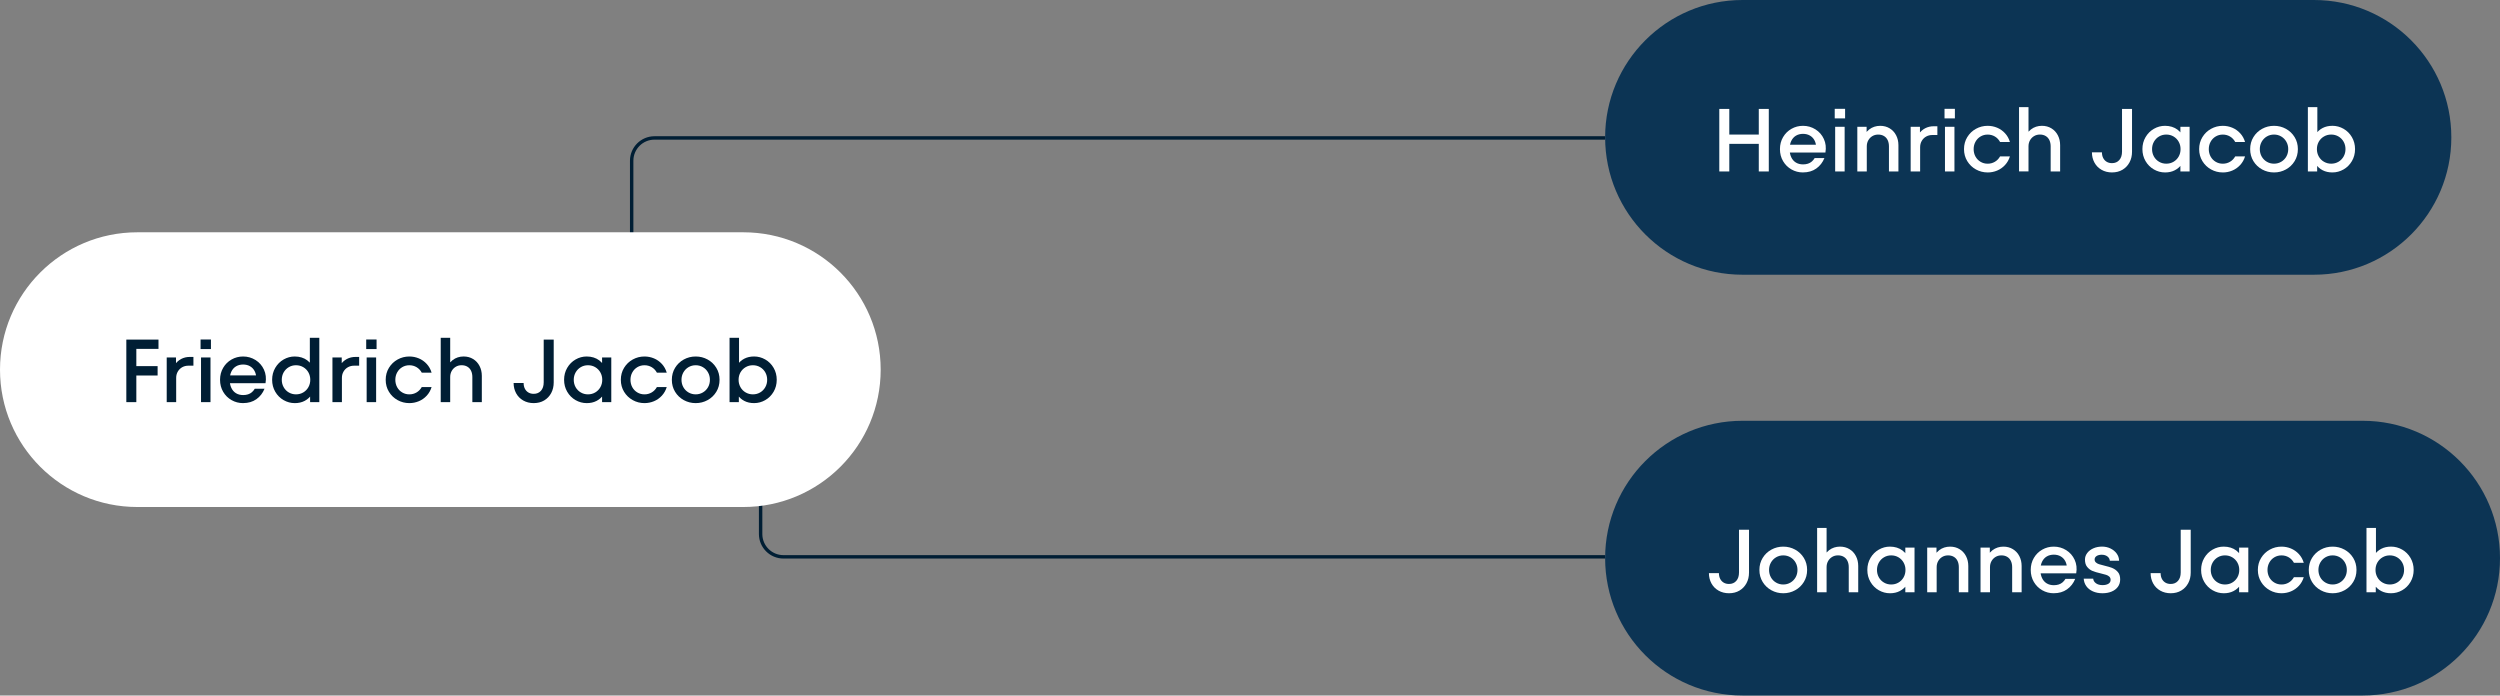 <?xml version="1.0" encoding="UTF-8"?>
<svg id="Layer_2" data-name="Layer 2" xmlns="http://www.w3.org/2000/svg" xmlns:xlink="http://www.w3.org/1999/xlink" viewBox="0 0 2164.22 602.09">
  <rect x="0" y="0" width="2164.22" height="602.09" fill="#808080" stroke="none"/>
  <defs>
    <style>
      .cls-1 {
        clip-path: url(#clippath);
      }

      .cls-2, .cls-3 {
        fill: none;
      }

      .cls-2, .cls-4, .cls-5, .cls-6 {
        stroke-width: 0px;
      }

      .cls-7 {
        clip-path: url(#clippath-1);
      }

      .cls-3 {
        stroke: #001e34;
        stroke-miterlimit: 10;
        stroke-width: 2.96px;
      }

      .cls-4 {
        fill: #0c3454;
      }

      .cls-5 {
        fill: #fff;
      }

      .cls-6 {
        fill: #001e34;
      }
    </style>
    <clipPath id="clippath">
      <rect class="cls-2" width="2164.22" height="602.09"/>
    </clipPath>
    <clipPath id="clippath-1">
      <rect class="cls-2" width="2164.22" height="602.09"/>
    </clipPath>
  </defs>
  <g id="Layer_1-2" data-name="Layer 1">
    <g class="cls-1">
      <path class="cls-3" d="M1389.54,119.41h-822.95c-10.91,0-19.76,8.85-19.76,19.76v69.88"/>
      <path class="cls-3" d="M1389.54,482.05h-711.32c-10.91,0-19.76-8.85-19.76-19.76v-97.73"/>
      <path class="cls-4" d="M1508.45,364.27c-65.67,0-118.91,53.24-118.91,118.91s53.24,118.91,118.91,118.91h536.86c65.67,0,118.91-53.24,118.91-118.91s-53.24-118.91-118.91-118.91h-536.86Z"/>
      <path class="cls-4" d="M1508.45,0c-65.67,0-118.91,53.24-118.91,118.91s53.24,118.91,118.91,118.91h494.73c65.67,0,118.91-53.24,118.91-118.91S2068.85,0,2003.18,0h-494.73Z"/>
    </g>
    <g>
      <path class="cls-5" d="M1488.37,148.43v-54.14h8.66v54.14h-8.66ZM1494.4,124.53v-8.04h30.71v8.04h-30.71ZM1522.56,148.43v-54.14h8.66v54.14h-8.66Z"/>
      <path class="cls-5" d="M1560.84,149.28c-3.61,0-6.94-.86-9.98-2.59-3.04-1.73-5.47-4.12-7.27-7.19-1.81-3.07-2.71-6.54-2.71-10.4s.9-7.33,2.71-10.4c1.8-3.07,4.23-5.46,7.27-7.19,3.04-1.73,6.37-2.59,9.98-2.59,3.92,0,7.5,1.02,10.75,3.05,3.25,2.04,5.69,4.82,7.31,8.35,1.62,3.53,2.08,7.44,1.35,11.72h-33.95v-6.73h28.46l-2.55,1.93c-.05-2.17-.54-4.11-1.47-5.84-.93-1.73-2.24-3.08-3.94-4.06-1.7-.98-3.69-1.47-5.96-1.47s-4.44.54-6.19,1.62c-1.75,1.08-3.09,2.62-4.02,4.6-.93,1.98-1.39,4.32-1.39,7s.46,4.95,1.39,6.96c.93,2.01,2.27,3.56,4.02,4.64,1.75,1.08,3.84,1.62,6.26,1.62,1.55,0,2.95-.21,4.21-.62,1.26-.41,2.37-1.03,3.33-1.86.95-.82,1.79-1.83,2.51-3.02h8.43c-1.55,3.82-3.91,6.84-7.08,9.09s-7,3.36-11.49,3.36Z"/>
      <path class="cls-5" d="M1588.3,102.49v-8.28h8.97v8.28h-8.97ZM1588.68,148.43v-38.67h8.2v38.67h-8.2Z"/>
      <path class="cls-5" d="M1607.86,148.43v-38.67h8.04v7.35l-1.39-1.08c1.08-1.6,2.31-2.93,3.67-3.98s2.85-1.84,4.45-2.36c1.6-.51,3.27-.77,5.03-.77,3.09,0,5.84.73,8.24,2.2s4.25,3.48,5.57,6.03c1.32,2.55,1.97,5.4,1.97,8.55v22.74h-8.2v-21.73c0-2.01-.36-3.79-1.08-5.34-.72-1.55-1.79-2.75-3.21-3.6-1.42-.85-3.08-1.28-4.99-1.28s-3.53.44-5.03,1.31c-1.5.88-2.68,2.09-3.56,3.63-.88,1.55-1.32,3.3-1.32,5.26v21.73h-8.2Z"/>
      <path class="cls-5" d="M1654.04,148.43v-38.67h8.04v7.73l-1.39-1.08c1.65-2.37,3.6-4.15,5.84-5.34s4.76-1.78,7.54-1.78h3.09v7.58h-4.41c-1.91,0-3.66.44-5.26,1.31-1.6.88-2.88,2.13-3.83,3.75-.96,1.62-1.43,3.47-1.43,5.53v20.96h-8.2Z"/>
      <path class="cls-5" d="M1683.35,102.49v-8.28h8.97v8.28h-8.97ZM1683.74,148.43v-38.67h8.2v38.67h-8.2Z"/>
      <path class="cls-5" d="M1720.71,149.28c-3.66,0-7.05-.86-10.17-2.59-3.12-1.73-5.62-4.12-7.5-7.19-1.88-3.07-2.82-6.54-2.82-10.4s.94-7.33,2.82-10.4c1.88-3.07,4.38-5.46,7.5-7.19,3.12-1.73,6.51-2.59,10.17-2.59,2.83,0,5.56.54,8.16,1.62,2.6,1.08,4.88,2.68,6.84,4.8,1.96,2.11,3.38,4.64,4.25,7.58h-8.51c-1.13-2.06-2.64-3.65-4.52-4.76-1.88-1.11-3.96-1.66-6.23-1.66s-4.33.55-6.19,1.66c-1.86,1.11-3.31,2.63-4.37,4.56s-1.58,4.06-1.58,6.38.53,4.51,1.58,6.42c1.06,1.91,2.51,3.42,4.37,4.53,1.86,1.11,3.92,1.66,6.19,1.66s4.34-.55,6.23-1.66c1.88-1.11,3.39-2.67,4.52-4.68h8.51c-.88,2.89-2.29,5.39-4.25,7.5-1.96,2.12-4.24,3.71-6.84,4.8-2.6,1.08-5.33,1.62-8.16,1.62Z"/>
      <path class="cls-5" d="M1747.85,148.43v-55.69h8.2v24.36l-1.55-1.08c1.08-1.6,2.31-2.93,3.67-3.98s2.85-1.84,4.45-2.36c1.6-.51,3.27-.77,5.03-.77,3.09,0,5.84.73,8.24,2.2s4.25,3.48,5.57,6.03c1.32,2.55,1.97,5.4,1.97,8.55v22.74h-8.2v-21.73c0-2.01-.36-3.79-1.08-5.34-.72-1.55-1.79-2.75-3.21-3.6-1.42-.85-3.08-1.28-4.99-1.28s-3.53.44-5.03,1.31c-1.5.88-2.68,2.09-3.56,3.63-.88,1.55-1.32,3.3-1.32,5.26v21.73h-8.2Z"/>
      <path class="cls-5" d="M1828.37,149.28c-3.4,0-6.43-.76-9.09-2.28-2.66-1.52-4.71-3.61-6.15-6.27-1.44-2.65-2.17-5.61-2.17-8.86h8.66c0,1.86.36,3.49,1.08,4.91.72,1.42,1.74,2.51,3.05,3.29s2.85,1.16,4.6,1.16c2.63,0,4.73-.89,6.3-2.67,1.57-1.78,2.36-4.22,2.36-7.31v-36.97h8.66v37.05c0,3.46-.72,6.54-2.17,9.24s-3.47,4.83-6.07,6.38-5.63,2.32-9.09,2.32Z"/>
      <path class="cls-5" d="M1874.23,149.28c-3.4,0-6.61-.86-9.63-2.59-3.02-1.73-5.43-4.14-7.23-7.23-1.81-3.09-2.71-6.55-2.71-10.36s.9-7.27,2.71-10.36c1.8-3.09,4.22-5.5,7.23-7.23,3.02-1.73,6.23-2.59,9.63-2.59,2.11,0,4.09.28,5.92.85,1.83.57,3.47,1.39,4.91,2.48,1.44,1.08,2.71,2.42,3.79,4.02l-1.31,1.55v-8.04h7.97v38.67h-7.97v-8.04l1.31,1.55c-1.65,2.37-3.7,4.19-6.15,5.45-2.45,1.26-5.27,1.89-8.47,1.89ZM1875.31,141.7c2.32,0,4.42-.55,6.3-1.66,1.88-1.11,3.36-2.62,4.45-4.53,1.08-1.91,1.62-4.05,1.62-6.42s-.54-4.45-1.62-6.38-2.57-3.45-4.45-4.56c-1.88-1.11-3.98-1.66-6.3-1.66s-4.34.55-6.23,1.66c-1.88,1.11-3.36,2.63-4.45,4.56s-1.62,4.06-1.62,6.38.54,4.51,1.62,6.42c1.08,1.91,2.56,3.42,4.45,4.53,1.88,1.11,3.96,1.66,6.23,1.66Z"/>
      <path class="cls-5" d="M1924.27,149.28c-3.66,0-7.05-.86-10.17-2.59-3.12-1.73-5.62-4.12-7.5-7.19-1.88-3.07-2.82-6.54-2.82-10.4s.94-7.33,2.82-10.4c1.88-3.07,4.38-5.46,7.5-7.19,3.12-1.73,6.51-2.59,10.17-2.59,2.83,0,5.56.54,8.16,1.62,2.6,1.08,4.88,2.68,6.84,4.8,1.96,2.11,3.38,4.64,4.25,7.58h-8.51c-1.13-2.06-2.64-3.65-4.52-4.76-1.88-1.11-3.96-1.66-6.23-1.66s-4.33.55-6.19,1.66c-1.86,1.11-3.31,2.63-4.37,4.56s-1.58,4.06-1.58,6.38.53,4.51,1.58,6.42c1.06,1.91,2.51,3.42,4.37,4.53,1.86,1.11,3.92,1.66,6.19,1.66s4.34-.55,6.23-1.66c1.88-1.11,3.39-2.67,4.52-4.68h8.51c-.88,2.89-2.29,5.39-4.25,7.5-1.96,2.12-4.24,3.71-6.84,4.8-2.6,1.08-5.33,1.62-8.16,1.62Z"/>
      <path class="cls-5" d="M1968.59,149.28c-3.71,0-7.14-.86-10.29-2.59-3.15-1.73-5.66-4.12-7.54-7.19-1.88-3.07-2.82-6.54-2.82-10.4s.94-7.33,2.82-10.4c1.88-3.07,4.4-5.46,7.54-7.19,3.14-1.73,6.57-2.59,10.29-2.59s7.14.86,10.29,2.59c3.14,1.73,5.66,4.13,7.54,7.19,1.88,3.07,2.82,6.54,2.82,10.4s-.94,7.33-2.82,10.4c-1.88,3.07-4.4,5.46-7.54,7.19-3.15,1.73-6.57,2.59-10.29,2.59ZM1968.59,141.7c2.27,0,4.34-.55,6.23-1.66,1.88-1.11,3.36-2.62,4.45-4.53,1.08-1.91,1.62-4.05,1.62-6.42s-.54-4.45-1.62-6.38-2.57-3.45-4.45-4.56c-1.88-1.11-3.96-1.66-6.23-1.66s-4.34.55-6.23,1.66c-1.88,1.11-3.36,2.63-4.45,4.56s-1.62,4.06-1.62,6.38.54,4.51,1.62,6.42c1.08,1.91,2.56,3.42,4.45,4.53,1.88,1.11,3.96,1.66,6.23,1.66Z"/>
      <path class="cls-5" d="M2019.17,149.28c-3.2,0-6.02-.63-8.47-1.89-2.45-1.26-4.47-3.08-6.07-5.45l1.31-1.55v8.04h-8.04v-55.69h8.2v25.06l-1.47-1.55c1.6-2.37,3.62-4.19,6.07-5.45,2.45-1.26,5.27-1.89,8.47-1.89,3.4,0,6.61.86,9.63,2.59,3.02,1.73,5.43,4.14,7.23,7.23,1.8,3.09,2.71,6.55,2.71,10.36s-.9,7.27-2.71,10.36c-1.81,3.09-4.22,5.5-7.23,7.23-3.02,1.73-6.23,2.59-9.63,2.59ZM2018.09,141.7c2.32,0,4.42-.55,6.3-1.66,1.88-1.11,3.36-2.63,4.45-4.56s1.62-4.06,1.62-6.38-.54-4.51-1.62-6.42-2.57-3.42-4.45-4.53c-1.88-1.11-3.98-1.66-6.3-1.66s-4.36.55-6.26,1.66c-1.91,1.11-3.4,2.62-4.49,4.53-1.08,1.91-1.62,4.05-1.62,6.42s.54,4.45,1.62,6.38c1.08,1.93,2.58,3.46,4.49,4.56,1.91,1.11,4,1.66,6.26,1.66Z"/>
    </g>
    <g>
      <path class="cls-5" d="M1496.8,513.57c-3.4,0-6.43-.76-9.09-2.28-2.66-1.52-4.71-3.61-6.15-6.26-1.44-2.66-2.17-5.61-2.17-8.86h8.66c0,1.86.36,3.49,1.08,4.91.72,1.42,1.74,2.51,3.05,3.29s2.85,1.16,4.6,1.16c2.63,0,4.73-.89,6.3-2.67,1.57-1.78,2.36-4.21,2.36-7.31v-36.97h8.66v37.05c0,3.46-.72,6.54-2.17,9.24s-3.47,4.83-6.07,6.38-5.63,2.32-9.09,2.32Z"/>
      <path class="cls-5" d="M1543.75,513.57c-3.71,0-7.14-.86-10.29-2.59-3.15-1.73-5.66-4.12-7.54-7.19-1.88-3.07-2.82-6.54-2.82-10.4s.94-7.33,2.82-10.4c1.88-3.07,4.4-5.46,7.54-7.19,3.14-1.73,6.57-2.59,10.29-2.59s7.14.86,10.29,2.59c3.14,1.73,5.66,4.13,7.54,7.19,1.88,3.07,2.82,6.54,2.82,10.4s-.94,7.34-2.82,10.4c-1.88,3.07-4.4,5.47-7.54,7.19-3.15,1.73-6.57,2.59-10.29,2.59ZM1543.75,505.99c2.27,0,4.34-.55,6.23-1.66,1.88-1.11,3.36-2.62,4.45-4.52,1.08-1.91,1.62-4.05,1.62-6.42s-.54-4.45-1.62-6.38-2.57-3.45-4.45-4.56c-1.88-1.11-3.96-1.66-6.23-1.66s-4.34.55-6.23,1.66c-1.88,1.11-3.36,2.63-4.45,4.56s-1.62,4.06-1.62,6.38.54,4.51,1.62,6.42c1.08,1.91,2.56,3.42,4.45,4.52,1.88,1.11,3.96,1.66,6.23,1.66Z"/>
      <path class="cls-5" d="M1573.06,512.72v-55.69h8.2v24.36l-1.55-1.08c1.08-1.6,2.31-2.93,3.67-3.98s2.85-1.84,4.45-2.36c1.6-.51,3.27-.77,5.03-.77,3.09,0,5.84.73,8.24,2.2s4.25,3.48,5.57,6.03c1.32,2.55,1.97,5.4,1.97,8.55v22.74h-8.2v-21.73c0-2.01-.36-3.79-1.08-5.34-.72-1.55-1.79-2.75-3.21-3.6-1.42-.85-3.08-1.28-4.99-1.28s-3.53.44-5.03,1.31c-1.5.88-2.68,2.09-3.56,3.63-.88,1.55-1.32,3.3-1.32,5.26v21.73h-8.2Z"/>
      <path class="cls-5" d="M1636.1,513.57c-3.4,0-6.61-.86-9.63-2.59-3.02-1.73-5.43-4.14-7.23-7.23-1.81-3.09-2.71-6.55-2.71-10.36s.9-7.27,2.71-10.36c1.8-3.09,4.22-5.5,7.23-7.23,3.02-1.73,6.23-2.59,9.63-2.59,2.11,0,4.09.28,5.92.85,1.83.57,3.47,1.39,4.91,2.48,1.44,1.08,2.71,2.42,3.79,4.02l-1.31,1.55v-8.04h7.97v38.67h-7.97v-8.04l1.31,1.55c-1.65,2.37-3.7,4.19-6.15,5.45-2.45,1.26-5.27,1.89-8.47,1.89ZM1637.18,505.99c2.32,0,4.42-.55,6.3-1.66,1.88-1.11,3.36-2.62,4.45-4.52,1.08-1.91,1.62-4.05,1.62-6.42s-.54-4.45-1.62-6.38-2.57-3.45-4.45-4.56c-1.88-1.11-3.98-1.66-6.3-1.66s-4.34.55-6.23,1.66c-1.88,1.11-3.36,2.63-4.45,4.56s-1.62,4.06-1.62,6.38.54,4.51,1.62,6.42c1.08,1.91,2.56,3.42,4.45,4.52,1.88,1.11,3.96,1.66,6.23,1.66Z"/>
      <path class="cls-5" d="M1668.35,512.72v-38.67h8.04v7.35l-1.39-1.08c1.08-1.6,2.31-2.93,3.67-3.98s2.85-1.84,4.45-2.36c1.6-.51,3.27-.77,5.03-.77,3.09,0,5.84.73,8.24,2.2s4.25,3.48,5.57,6.03c1.32,2.55,1.97,5.4,1.97,8.55v22.74h-8.2v-21.73c0-2.01-.36-3.79-1.08-5.34-.72-1.55-1.79-2.75-3.21-3.6-1.42-.85-3.08-1.28-4.99-1.28s-3.53.44-5.03,1.31c-1.5.88-2.68,2.09-3.56,3.63-.88,1.55-1.32,3.3-1.32,5.26v21.73h-8.2Z"/>
      <path class="cls-5" d="M1714.52,512.72v-38.67h8.04v7.35l-1.39-1.08c1.08-1.6,2.31-2.93,3.67-3.98s2.85-1.84,4.45-2.36c1.6-.51,3.27-.77,5.03-.77,3.09,0,5.84.73,8.24,2.2s4.25,3.48,5.57,6.03c1.32,2.55,1.97,5.4,1.97,8.55v22.74h-8.2v-21.73c0-2.01-.36-3.79-1.08-5.34-.72-1.55-1.79-2.75-3.21-3.6-1.42-.85-3.08-1.28-4.99-1.28s-3.53.44-5.03,1.31c-1.5.88-2.68,2.09-3.56,3.63-.88,1.55-1.32,3.3-1.32,5.26v21.73h-8.2Z"/>
      <path class="cls-5" d="M1777.94,513.57c-3.61,0-6.94-.86-9.98-2.59-3.04-1.73-5.47-4.12-7.27-7.19-1.81-3.07-2.71-6.54-2.71-10.4s.9-7.33,2.71-10.4c1.8-3.07,4.23-5.46,7.27-7.19,3.04-1.73,6.37-2.59,9.98-2.59,3.92,0,7.5,1.02,10.75,3.05,3.25,2.04,5.69,4.82,7.31,8.35,1.62,3.53,2.08,7.44,1.35,11.72h-33.95v-6.73h28.46l-2.55,1.93c-.05-2.17-.54-4.11-1.47-5.84-.93-1.73-2.24-3.08-3.94-4.06-1.7-.98-3.69-1.47-5.96-1.47s-4.44.54-6.19,1.62c-1.75,1.08-3.09,2.62-4.02,4.6-.93,1.99-1.39,4.32-1.39,7s.46,4.95,1.39,6.96c.93,2.01,2.27,3.56,4.02,4.64,1.75,1.08,3.84,1.62,6.26,1.62,1.55,0,2.95-.21,4.21-.62,1.26-.41,2.37-1.03,3.33-1.86.95-.82,1.79-1.83,2.51-3.02h8.43c-1.55,3.82-3.91,6.84-7.08,9.09s-7,3.36-11.49,3.36Z"/>
      <path class="cls-5" d="M1820.09,513.57c-3.09,0-5.85-.54-8.28-1.62-2.42-1.08-4.32-2.58-5.68-4.49-1.37-1.91-2.13-4.07-2.28-6.5h8.2c.16,1.6.95,2.93,2.4,3.98,1.44,1.06,3.35,1.59,5.72,1.59,2.06,0,3.74-.39,5.03-1.16,1.29-.77,1.93-1.91,1.93-3.4,0-1.13-.36-2.05-1.08-2.75-.72-.7-1.65-1.22-2.79-1.59-1.13-.36-2.68-.77-4.64-1.24-2.94-.67-5.3-1.37-7.08-2.09-1.78-.72-3.33-1.87-4.64-3.44-1.32-1.57-1.97-3.72-1.97-6.46,0-2.06.66-3.96,1.97-5.68,1.31-1.73,3.09-3.08,5.34-4.06,2.24-.98,4.73-1.47,7.46-1.47s5.05.53,7.27,1.59c2.22,1.06,4.01,2.51,5.38,4.37,1.37,1.86,2.08,3.94,2.13,6.26h-8.04c-.1-1.49-.8-2.73-2.09-3.71-1.29-.98-2.94-1.47-4.95-1.47-1.8,0-3.27.38-4.41,1.12-1.13.75-1.7,1.74-1.7,2.98,0,1.03.36,1.88,1.08,2.55.72.67,1.64,1.19,2.75,1.55,1.11.36,2.64.77,4.6,1.24,2.89.67,5.23,1.38,7.04,2.13,1.8.75,3.36,1.9,4.68,3.44s1.97,3.66,1.97,6.34c0,2.48-.66,4.62-1.97,6.42-1.31,1.81-3.13,3.18-5.45,4.14s-4.95,1.43-7.89,1.43Z"/>
      <path class="cls-5" d="M1879.18,513.57c-3.4,0-6.43-.76-9.09-2.28-2.66-1.52-4.71-3.61-6.15-6.26-1.44-2.66-2.17-5.61-2.17-8.86h8.66c0,1.86.36,3.49,1.08,4.91.72,1.42,1.74,2.51,3.05,3.29s2.85,1.16,4.6,1.16c2.63,0,4.73-.89,6.3-2.67,1.57-1.78,2.36-4.21,2.36-7.31v-36.97h8.66v37.05c0,3.46-.72,6.54-2.17,9.24s-3.47,4.83-6.07,6.38-5.63,2.32-9.09,2.32Z"/>
      <path class="cls-5" d="M1925.05,513.57c-3.4,0-6.61-.86-9.63-2.59-3.02-1.73-5.43-4.14-7.23-7.23-1.81-3.09-2.71-6.55-2.71-10.36s.9-7.27,2.71-10.36c1.8-3.09,4.22-5.5,7.23-7.23,3.02-1.73,6.23-2.59,9.63-2.59,2.11,0,4.09.28,5.92.85,1.83.57,3.47,1.39,4.91,2.48,1.44,1.08,2.71,2.42,3.79,4.02l-1.31,1.55v-8.04h7.97v38.67h-7.97v-8.04l1.31,1.55c-1.65,2.37-3.7,4.19-6.15,5.45-2.45,1.26-5.27,1.89-8.47,1.89ZM1926.13,505.99c2.32,0,4.42-.55,6.3-1.66,1.88-1.11,3.36-2.62,4.45-4.52,1.08-1.91,1.62-4.05,1.62-6.42s-.54-4.45-1.62-6.38-2.57-3.45-4.45-4.56c-1.88-1.11-3.98-1.66-6.3-1.66s-4.34.55-6.23,1.66c-1.88,1.11-3.36,2.63-4.45,4.56s-1.62,4.06-1.62,6.38.54,4.51,1.62,6.42c1.08,1.91,2.56,3.42,4.45,4.52,1.88,1.11,3.96,1.66,6.23,1.66Z"/>
      <path class="cls-5" d="M1975.09,513.57c-3.66,0-7.05-.86-10.17-2.59-3.12-1.73-5.62-4.12-7.5-7.19-1.88-3.07-2.82-6.54-2.82-10.4s.94-7.33,2.82-10.4c1.88-3.07,4.38-5.46,7.5-7.19,3.12-1.73,6.51-2.59,10.17-2.59,2.83,0,5.56.54,8.16,1.62,2.6,1.08,4.88,2.68,6.84,4.8,1.96,2.11,3.38,4.64,4.25,7.58h-8.51c-1.13-2.06-2.64-3.65-4.52-4.76-1.88-1.11-3.96-1.66-6.23-1.66s-4.33.55-6.19,1.66c-1.86,1.11-3.31,2.63-4.37,4.56s-1.58,4.06-1.58,6.38.53,4.51,1.58,6.42c1.06,1.91,2.51,3.42,4.37,4.52,1.86,1.11,3.92,1.66,6.19,1.66s4.34-.55,6.23-1.66c1.88-1.11,3.39-2.67,4.52-4.68h8.51c-.88,2.89-2.29,5.39-4.25,7.5-1.96,2.11-4.24,3.71-6.84,4.79-2.6,1.08-5.33,1.62-8.16,1.62Z"/>
      <path class="cls-5" d="M2019.33,513.57c-3.71,0-7.14-.86-10.29-2.59-3.15-1.73-5.66-4.12-7.54-7.19-1.88-3.07-2.82-6.54-2.82-10.4s.94-7.33,2.82-10.4c1.88-3.07,4.4-5.46,7.54-7.19,3.14-1.73,6.57-2.59,10.29-2.59s7.14.86,10.29,2.59c3.14,1.73,5.66,4.13,7.54,7.19,1.88,3.07,2.82,6.54,2.82,10.4s-.94,7.34-2.82,10.4c-1.88,3.07-4.4,5.47-7.54,7.19-3.15,1.73-6.57,2.59-10.29,2.59ZM2019.33,505.99c2.27,0,4.34-.55,6.23-1.66,1.88-1.11,3.36-2.62,4.45-4.52,1.08-1.91,1.62-4.05,1.62-6.42s-.54-4.45-1.62-6.38-2.57-3.45-4.45-4.56c-1.88-1.11-3.96-1.66-6.23-1.66s-4.34.55-6.23,1.66c-1.88,1.11-3.36,2.63-4.45,4.56s-1.62,4.06-1.62,6.38.54,4.51,1.62,6.42c1.08,1.91,2.56,3.42,4.45,4.52,1.88,1.11,3.96,1.66,6.23,1.66Z"/>
      <path class="cls-5" d="M2069.91,513.57c-3.2,0-6.02-.63-8.47-1.89-2.45-1.26-4.47-3.08-6.07-5.45l1.31-1.55v8.04h-8.04v-55.69h8.2v25.06l-1.47-1.55c1.6-2.37,3.62-4.19,6.07-5.45,2.45-1.26,5.27-1.89,8.47-1.89,3.4,0,6.61.86,9.63,2.59,3.02,1.73,5.43,4.14,7.23,7.23,1.8,3.09,2.71,6.55,2.71,10.36s-.9,7.27-2.71,10.36c-1.81,3.09-4.22,5.5-7.23,7.23-3.02,1.73-6.23,2.59-9.63,2.59ZM2068.82,505.99c2.32,0,4.42-.55,6.3-1.66,1.88-1.11,3.36-2.63,4.45-4.56s1.62-4.06,1.62-6.38-.54-4.51-1.62-6.42c-1.08-1.91-2.57-3.42-4.45-4.52-1.88-1.11-3.98-1.66-6.3-1.66s-4.36.55-6.26,1.66c-1.91,1.11-3.4,2.62-4.49,4.52-1.08,1.91-1.62,4.05-1.62,6.42s.54,4.45,1.62,6.38c1.08,1.93,2.58,3.46,4.49,4.56,1.91,1.11,4,1.66,6.26,1.66Z"/>
    </g>
    <g class="cls-7">
      <path class="cls-5" d="M118.91,201.09C53.24,201.09,0,254.33,0,320s53.24,118.91,118.91,118.91h524.57c65.67,0,118.91-53.24,118.91-118.91s-53.24-118.91-118.91-118.91H118.91Z"/>
    </g>
    <g>
      <path class="cls-6" d="M109.36,348.12v-54.14h27.84v8.04h-19.18v46.1h-8.66ZM116.79,325.07v-8.12h19.65v8.12h-19.65Z"/>
      <path class="cls-6" d="M144.32,348.12v-38.67h8.04v7.73l-1.39-1.08c1.65-2.37,3.6-4.15,5.84-5.34,2.24-1.19,4.76-1.78,7.54-1.78h3.09v7.58h-4.41c-1.91,0-3.66.44-5.26,1.31-1.6.88-2.88,2.13-3.83,3.75-.96,1.62-1.43,3.47-1.43,5.53v20.96h-8.2Z"/>
      <path class="cls-6" d="M173.63,302.18v-8.28h8.97v8.28h-8.97ZM174.02,348.12v-38.67h8.2v38.67h-8.2Z"/>
      <path class="cls-6" d="M210.45,348.97c-3.61,0-6.94-.86-9.98-2.59-3.04-1.73-5.47-4.12-7.27-7.19-1.81-3.07-2.71-6.54-2.71-10.4s.9-7.33,2.71-10.4c1.8-3.07,4.23-5.46,7.27-7.19,3.04-1.73,6.37-2.59,9.98-2.59,3.92,0,7.5,1.02,10.75,3.05,3.25,2.04,5.68,4.82,7.31,8.35,1.62,3.53,2.07,7.44,1.35,11.72h-33.95v-6.73h28.46l-2.55,1.93c-.05-2.17-.54-4.11-1.47-5.84s-2.24-3.08-3.94-4.06c-1.7-.98-3.69-1.47-5.96-1.47s-4.43.54-6.19,1.62-3.09,2.62-4.02,4.6c-.93,1.99-1.39,4.32-1.39,7s.46,4.95,1.39,6.96c.93,2.01,2.27,3.56,4.02,4.64s3.84,1.62,6.27,1.62c1.55,0,2.95-.21,4.21-.62,1.26-.41,2.37-1.03,3.33-1.86.95-.82,1.79-1.83,2.51-3.02h8.43c-1.55,3.82-3.91,6.84-7.08,9.09-3.17,2.24-7,3.36-11.49,3.36Z"/>
      <path class="cls-6" d="M255.15,348.97c-3.4,0-6.61-.86-9.63-2.59-3.02-1.73-5.43-4.14-7.23-7.23s-2.71-6.55-2.71-10.36.9-7.27,2.71-10.36,4.22-5.5,7.23-7.23c3.02-1.73,6.23-2.59,9.63-2.59,2.11,0,4.09.28,5.92.85,1.83.57,3.47,1.39,4.91,2.48,1.44,1.08,2.71,2.42,3.79,4.02l-1.55,1.55v-25.06h8.2v55.69h-7.97v-8.04l1.32,1.55c-1.65,2.37-3.7,4.19-6.15,5.45s-5.27,1.89-8.47,1.89ZM256.23,341.39c2.32,0,4.42-.55,6.3-1.66,1.88-1.11,3.36-2.63,4.45-4.56,1.08-1.93,1.62-4.06,1.62-6.38s-.54-4.51-1.62-6.42c-1.08-1.91-2.57-3.42-4.45-4.52-1.88-1.11-3.98-1.66-6.3-1.66s-4.34.55-6.23,1.66c-1.88,1.11-3.36,2.62-4.45,4.52-1.08,1.91-1.62,4.05-1.62,6.42s.54,4.45,1.62,6.38,2.56,3.46,4.45,4.56c1.88,1.11,3.96,1.66,6.23,1.66Z"/>
      <path class="cls-6" d="M287.79,348.12v-38.67h8.04v7.73l-1.39-1.08c1.65-2.37,3.6-4.15,5.84-5.34,2.24-1.19,4.76-1.78,7.54-1.78h3.09v7.58h-4.41c-1.91,0-3.66.44-5.26,1.31-1.6.88-2.88,2.13-3.83,3.75-.96,1.62-1.43,3.47-1.43,5.53v20.96h-8.2Z"/>
      <path class="cls-6" d="M317.02,302.18v-8.28h8.97v8.28h-8.97ZM317.41,348.12v-38.67h8.2v38.67h-8.2Z"/>
      <path class="cls-6" d="M354.38,348.97c-3.66,0-7.05-.86-10.17-2.59-3.12-1.73-5.62-4.12-7.5-7.19-1.88-3.07-2.82-6.54-2.82-10.4s.94-7.33,2.82-10.4c1.88-3.07,4.38-5.46,7.5-7.19,3.12-1.73,6.51-2.59,10.17-2.59,2.83,0,5.56.54,8.16,1.62,2.6,1.08,4.88,2.68,6.84,4.8,1.96,2.11,3.38,4.64,4.25,7.58h-8.51c-1.13-2.06-2.64-3.65-4.52-4.76-1.88-1.11-3.96-1.66-6.23-1.66s-4.33.55-6.19,1.66c-1.86,1.11-3.31,2.63-4.37,4.56s-1.58,4.06-1.58,6.38.53,4.51,1.58,6.42c1.06,1.91,2.51,3.42,4.37,4.52,1.86,1.11,3.92,1.66,6.19,1.66s4.34-.55,6.23-1.66c1.88-1.11,3.39-2.67,4.52-4.68h8.51c-.88,2.89-2.29,5.39-4.25,7.5-1.96,2.11-4.24,3.71-6.84,4.79-2.6,1.08-5.33,1.62-8.16,1.62Z"/>
      <path class="cls-6" d="M381.53,348.12v-55.69h8.2v24.36l-1.55-1.08c1.08-1.6,2.31-2.93,3.67-3.98s2.85-1.84,4.45-2.36c1.6-.51,3.27-.77,5.03-.77,3.09,0,5.84.73,8.24,2.2s4.25,3.48,5.57,6.03c1.32,2.55,1.97,5.4,1.97,8.55v22.74h-8.2v-21.73c0-2.01-.36-3.79-1.08-5.34-.72-1.55-1.79-2.75-3.21-3.6-1.42-.85-3.08-1.28-4.99-1.28s-3.53.44-5.03,1.31c-1.5.88-2.68,2.09-3.56,3.63-.88,1.55-1.32,3.3-1.32,5.26v21.73h-8.2Z"/>
      <path class="cls-6" d="M462.04,348.97c-3.4,0-6.43-.76-9.09-2.28-2.66-1.52-4.71-3.61-6.15-6.26-1.44-2.66-2.17-5.61-2.17-8.86h8.66c0,1.86.36,3.49,1.08,4.91.72,1.42,1.74,2.51,3.05,3.29s2.85,1.16,4.6,1.16c2.63,0,4.73-.89,6.3-2.67,1.57-1.78,2.36-4.21,2.36-7.31v-36.97h8.66v37.05c0,3.46-.72,6.54-2.17,9.24s-3.47,4.83-6.07,6.38-5.63,2.32-9.09,2.32Z"/>
      <path class="cls-6" d="M507.9,348.97c-3.4,0-6.61-.86-9.63-2.59-3.02-1.73-5.43-4.14-7.23-7.23-1.81-3.09-2.71-6.55-2.71-10.36s.9-7.27,2.71-10.36c1.8-3.09,4.22-5.5,7.23-7.23,3.02-1.73,6.23-2.59,9.63-2.59,2.11,0,4.09.28,5.92.85,1.83.57,3.47,1.39,4.91,2.48,1.44,1.08,2.71,2.42,3.79,4.02l-1.31,1.55v-8.04h7.97v38.67h-7.97v-8.04l1.31,1.55c-1.65,2.37-3.7,4.19-6.15,5.45-2.45,1.26-5.27,1.89-8.47,1.89ZM508.99,341.39c2.32,0,4.42-.55,6.3-1.66,1.88-1.11,3.36-2.62,4.45-4.52,1.08-1.91,1.62-4.05,1.62-6.42s-.54-4.45-1.62-6.38-2.57-3.45-4.45-4.56c-1.88-1.11-3.98-1.66-6.3-1.66s-4.34.55-6.23,1.66c-1.88,1.11-3.36,2.63-4.45,4.56s-1.62,4.06-1.62,6.38.54,4.51,1.62,6.42c1.08,1.91,2.56,3.42,4.45,4.52,1.88,1.11,3.96,1.66,6.23,1.66Z"/>
      <path class="cls-6" d="M557.94,348.97c-3.66,0-7.05-.86-10.17-2.59-3.12-1.73-5.62-4.12-7.5-7.19-1.88-3.07-2.82-6.54-2.82-10.4s.94-7.33,2.82-10.4c1.88-3.07,4.38-5.46,7.5-7.19,3.12-1.73,6.51-2.59,10.17-2.59,2.83,0,5.56.54,8.16,1.62,2.6,1.08,4.88,2.68,6.84,4.8,1.96,2.11,3.38,4.64,4.25,7.58h-8.51c-1.13-2.06-2.64-3.65-4.52-4.76-1.88-1.11-3.96-1.66-6.23-1.66s-4.33.55-6.19,1.66c-1.86,1.11-3.31,2.63-4.37,4.56s-1.58,4.06-1.58,6.38.53,4.51,1.58,6.42c1.06,1.91,2.51,3.42,4.37,4.52,1.86,1.11,3.92,1.66,6.19,1.66s4.34-.55,6.23-1.66c1.88-1.11,3.39-2.67,4.52-4.68h8.51c-.88,2.89-2.29,5.39-4.25,7.5-1.96,2.11-4.24,3.71-6.84,4.79-2.6,1.08-5.33,1.62-8.16,1.62Z"/>
      <path class="cls-6" d="M602.26,348.97c-3.71,0-7.14-.86-10.29-2.59-3.15-1.73-5.66-4.12-7.54-7.19-1.88-3.07-2.82-6.54-2.82-10.4s.94-7.33,2.82-10.4c1.88-3.07,4.4-5.46,7.54-7.19,3.14-1.73,6.57-2.59,10.29-2.59s7.14.86,10.29,2.59c3.14,1.73,5.66,4.13,7.54,7.19,1.88,3.07,2.82,6.54,2.82,10.4s-.94,7.34-2.82,10.4c-1.88,3.07-4.4,5.47-7.54,7.19-3.15,1.73-6.57,2.59-10.29,2.59ZM602.26,341.39c2.27,0,4.34-.55,6.23-1.66,1.88-1.11,3.36-2.62,4.45-4.52,1.08-1.91,1.62-4.05,1.62-6.42s-.54-4.45-1.62-6.38-2.57-3.45-4.45-4.56c-1.88-1.11-3.96-1.66-6.23-1.66s-4.34.55-6.23,1.66c-1.88,1.11-3.36,2.63-4.45,4.56s-1.62,4.06-1.62,6.38.54,4.51,1.62,6.42c1.08,1.91,2.56,3.42,4.45,4.52,1.88,1.11,3.96,1.66,6.23,1.66Z"/>
      <path class="cls-6" d="M652.84,348.97c-3.2,0-6.02-.63-8.47-1.89-2.45-1.26-4.47-3.08-6.07-5.45l1.31-1.55v8.04h-8.04v-55.69h8.2v25.06l-1.47-1.55c1.6-2.37,3.62-4.19,6.07-5.45,2.45-1.26,5.27-1.89,8.47-1.89,3.4,0,6.61.86,9.63,2.59,3.02,1.73,5.43,4.14,7.23,7.23,1.8,3.09,2.71,6.55,2.71,10.36s-.9,7.27-2.71,10.36c-1.81,3.09-4.22,5.5-7.23,7.23-3.02,1.73-6.23,2.59-9.63,2.59ZM651.76,341.39c2.32,0,4.42-.55,6.3-1.66,1.88-1.11,3.36-2.63,4.45-4.56s1.62-4.06,1.62-6.38-.54-4.51-1.62-6.42c-1.08-1.91-2.57-3.42-4.45-4.52-1.88-1.11-3.98-1.66-6.3-1.66s-4.36.55-6.26,1.66c-1.91,1.11-3.4,2.62-4.49,4.52-1.08,1.91-1.62,4.05-1.62,6.42s.54,4.45,1.62,6.38c1.08,1.93,2.58,3.46,4.49,4.56,1.91,1.11,4,1.66,6.26,1.66Z"/>
    </g>
  </g>
</svg>